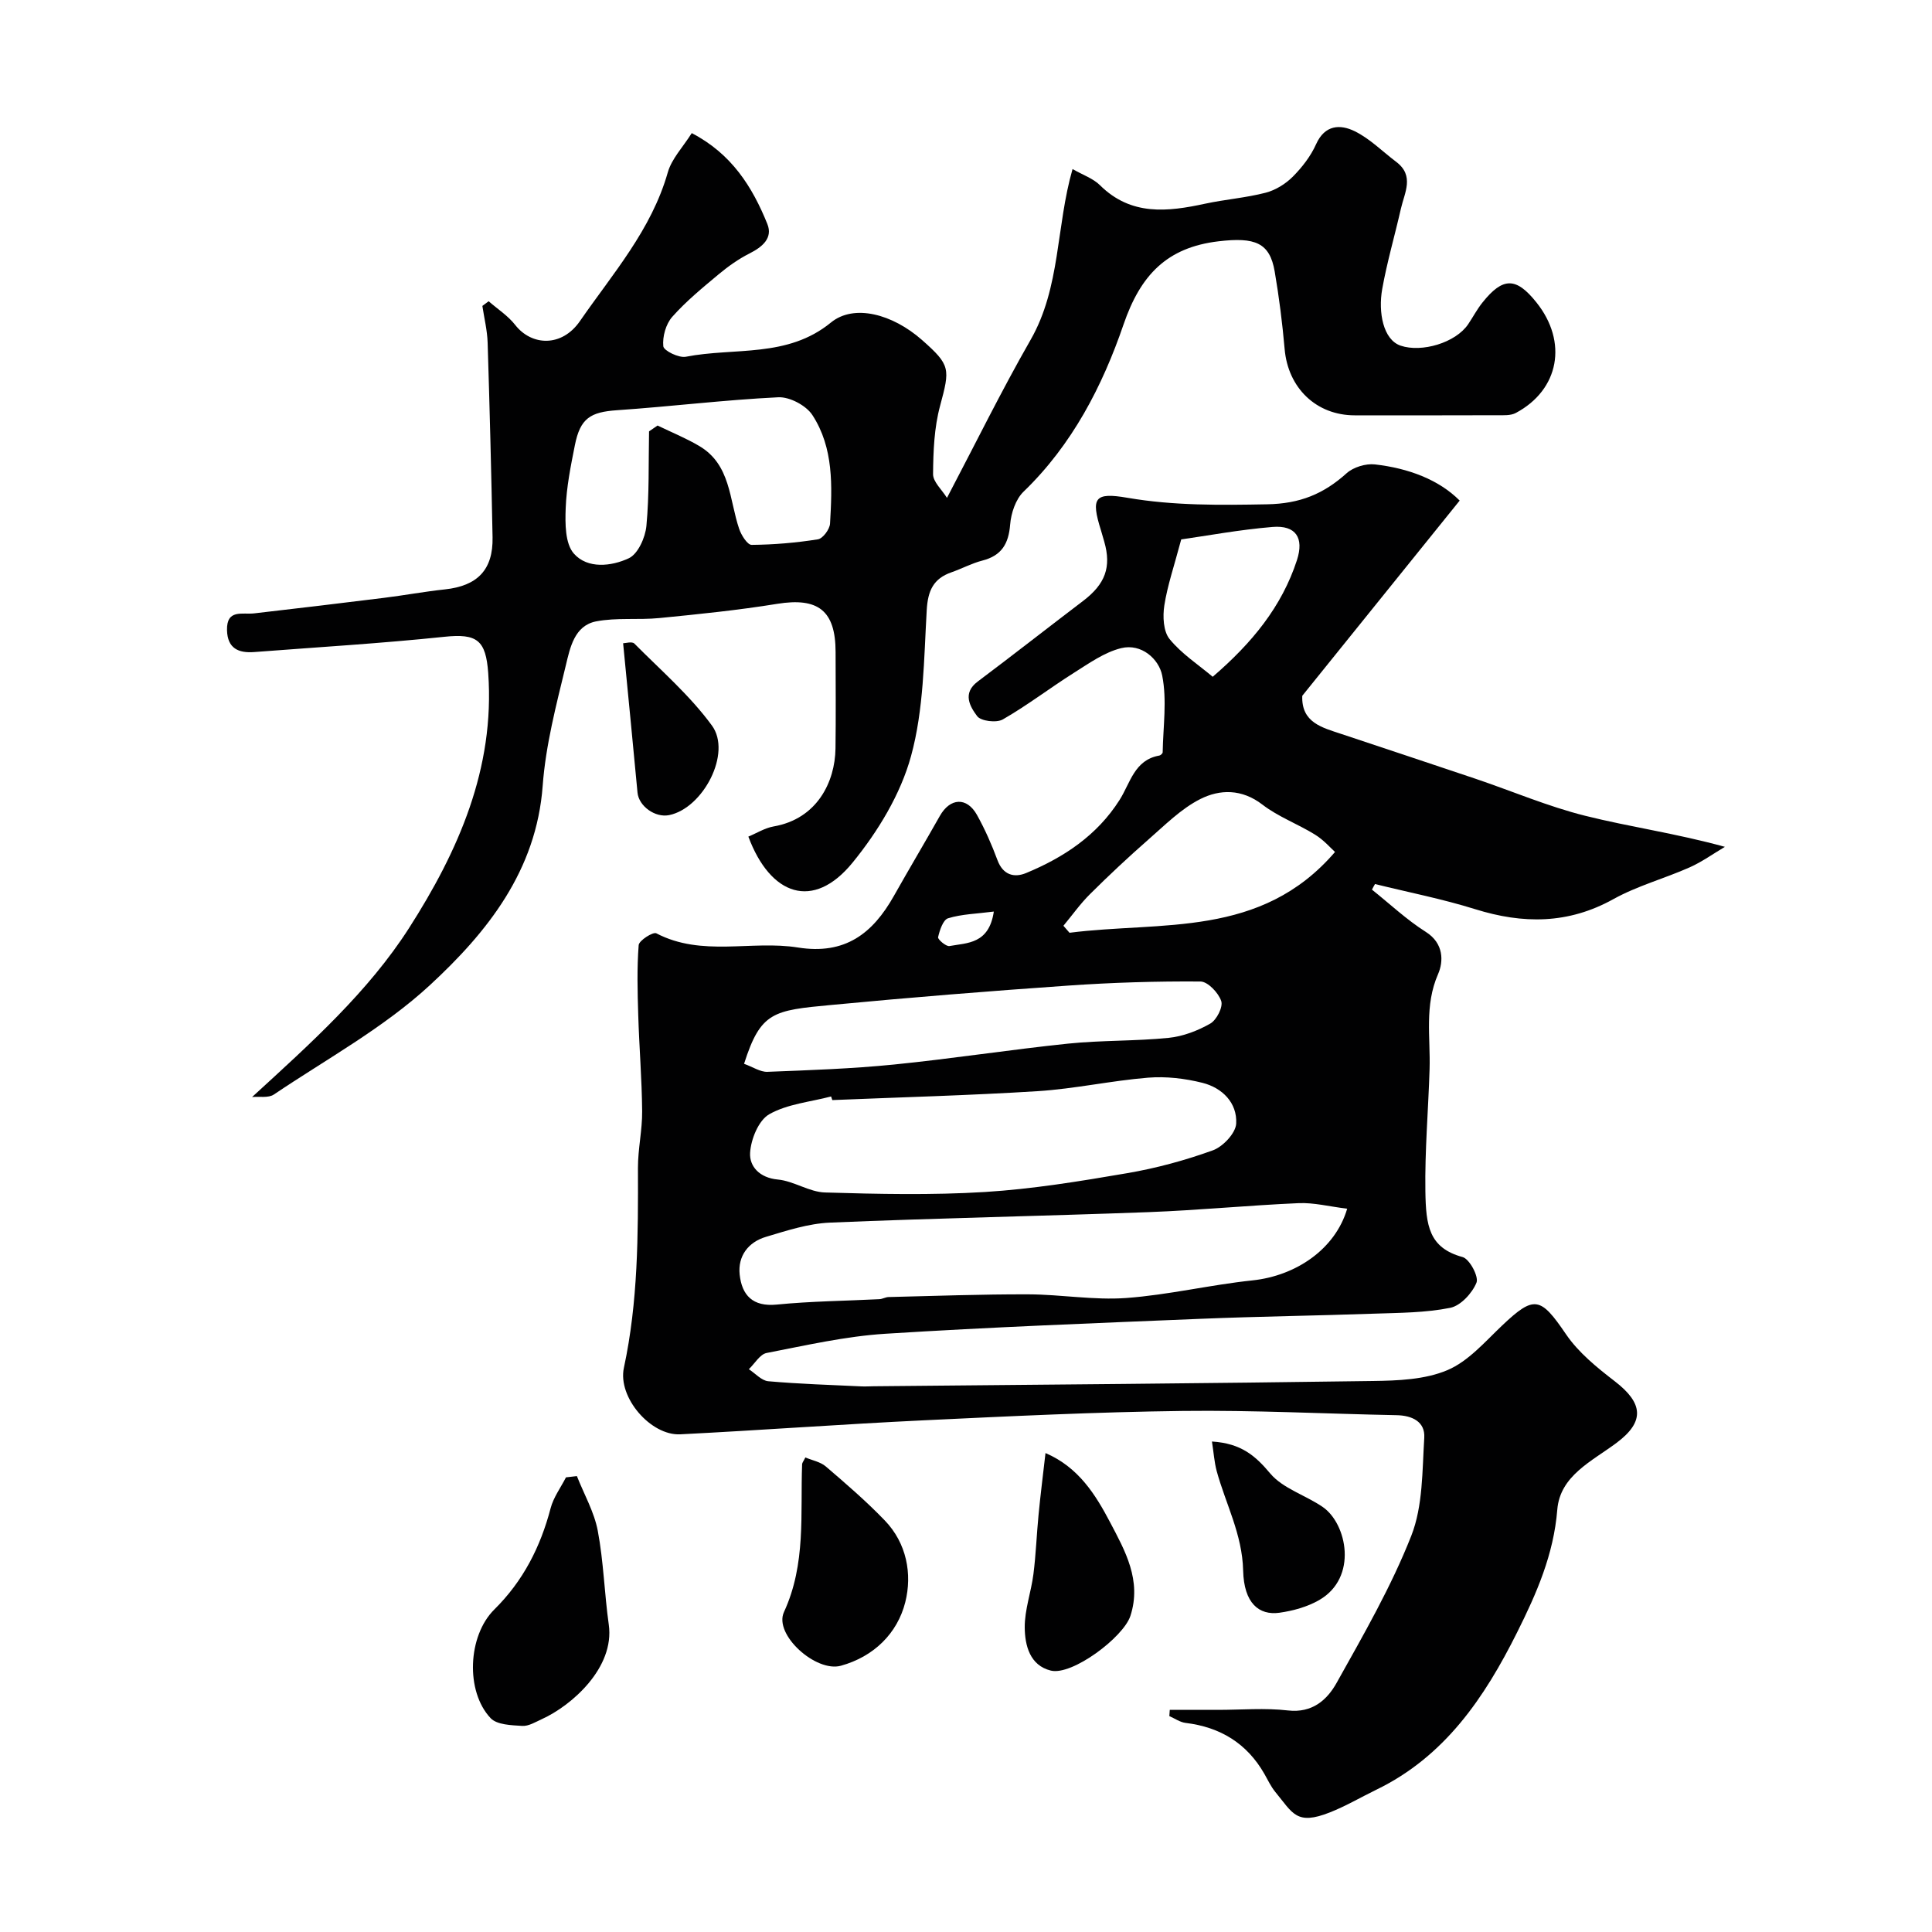 <svg enable-background="new 0 0 400 400" viewBox="0 0 400 400" xmlns="http://www.w3.org/2000/svg"><g fill="#010102"><path d="m284.05 184.19c3.7 2.95 7.18 6.24 11.15 8.75 3.76 2.37 3.67 6.14 2.54 8.73-2.86 6.53-1.56 13.1-1.76 19.68-.26 8.43-1 16.87-.87 25.29.11 7.11.72 11.71 7.7 13.62 1.44.39 3.39 4.05 2.88 5.3-.89 2.18-3.27 4.77-5.43 5.21-5.12 1.03-10.48 1.03-15.75 1.21-11.93.42-23.87.57-35.8 1.06-21.81.9-43.62 1.72-65.4 3.1-8.25.52-16.44 2.4-24.59 3.98-1.39.27-2.46 2.2-3.68 3.36 1.34.87 2.62 2.36 4.02 2.49 6.43.57 12.9.76 19.36 1.07.83.04 1.67-.03 2.5-.03 34.43-.33 68.87-.59 103.3-1.09 5.19-.07 10.79-.28 15.43-2.24 4.33-1.82 7.8-5.88 11.36-9.26 6.66-6.31 7.94-5.93 13.22 1.83 2.58 3.79 6.41 6.89 10.11 9.74 5.85 4.51 6.26 8.32.36 12.73-5.11 3.82-11.71 6.79-12.28 13.84-.75 9.29-4.27 17.31-8.31 25.39-6.77 13.56-14.99 25.72-29.17 32.6-3.21 1.56-6.31 3.39-9.61 4.69-6.94 2.74-7.65.18-11.28-4.22-.92-1.12-1.55-2.48-2.27-3.75-3.62-6.33-9.13-9.69-16.31-10.56-1.16-.14-2.25-.92-3.37-1.41.03-.43.06-.86.09-1.29h9.98c4.83 0 9.71-.43 14.49.12 5.07.58 8.13-2.22 10.09-5.74 5.55-9.93 11.29-19.88 15.44-30.42 2.43-6.18 2.26-13.48 2.69-20.31.2-3.3-2.49-4.6-5.72-4.66-14.77-.29-29.54-1.06-44.3-.88-17.87.22-35.75 1.09-53.61 1.94-16.81.8-33.6 2.05-50.41 2.9-6.09.31-12.99-7.63-11.67-13.77 2.95-13.69 2.95-27.51 2.91-41.38-.01-3.93.91-7.86.87-11.78-.06-6.62-.61-13.24-.81-19.87-.15-4.83-.28-9.68.09-14.48.07-.96 2.98-2.8 3.65-2.45 9.45 4.94 19.66 1.4 29.32 2.94 9.78 1.56 15.49-2.91 19.87-10.68 3.12-5.54 6.38-11.01 9.51-16.55 2.12-3.76 5.58-3.99 7.69-.22 1.66 2.98 3.05 6.14 4.24 9.35 1.14 3.08 3.44 3.71 5.92 2.69 7.81-3.23 14.71-7.8 19.36-15.13 2.24-3.52 3.06-8.3 8.24-9.2.27-.05.68-.44.69-.67.09-5.32.92-10.79-.1-15.9-.68-3.44-4.32-6.69-8.48-5.67-3.48.85-6.68 3.15-9.81 5.12-4.96 3.13-9.63 6.73-14.71 9.64-1.3.75-4.54.36-5.31-.68-1.47-1.97-3.13-4.73.11-7.16 7.33-5.5 14.54-11.16 21.83-16.7 4.59-3.49 5.89-7.01 4.37-12.28-.22-.78-.44-1.56-.68-2.34-2.13-6.77-1.31-7.9 5.48-6.73 9.6 1.65 19.19 1.53 28.91 1.35 6.83-.12 11.71-2.15 16.47-6.43 1.4-1.26 3.96-2.04 5.85-1.83 6.9.78 13.23 3.14 17.56 7.49-11.02 13.67-21.79 27.03-32.59 40.42-.21 5.57 4.12 6.57 8.12 7.91 9.26 3.09 18.53 6.15 27.77 9.27 7.55 2.55 14.95 5.72 22.65 7.65 9.31 2.33 18.87 3.65 28.96 6.44-2.42 1.43-4.74 3.11-7.3 4.25-5.2 2.31-10.82 3.82-15.76 6.56-9.37 5.21-18.73 5.19-28.66 2.09-6.79-2.12-13.81-3.49-20.72-5.2-.22.37-.43.76-.63 1.16zm-5.13 66.06c-3.7-.45-6.9-1.29-10.06-1.15-10.36.45-20.7 1.47-31.07 1.86-21.98.82-43.98 1.24-65.96 2.17-4.46.19-8.92 1.65-13.26 2.95-3.65 1.09-5.84 3.97-5.43 7.81.46 4.25 2.68 6.7 7.67 6.21 7.06-.7 14.17-.76 21.26-1.12.64-.03 1.27-.43 1.9-.44 9.64-.23 19.29-.59 28.93-.56 6.75.02 13.55 1.24 20.25.76 8.76-.64 17.41-2.73 26.17-3.65 8.97-.95 17.12-6.43 19.6-14.84zm-106.6-22.49c-.08-.25-.17-.5-.25-.75-4.32 1.14-9.05 1.55-12.8 3.68-2.21 1.25-3.81 5.18-3.97 8-.16 2.8 1.95 5.17 5.74 5.52 3.32.31 6.5 2.59 9.78 2.68 11.02.33 22.1.57 33.09-.1 9.85-.61 19.67-2.22 29.42-3.89 6.04-1.03 12.04-2.66 17.79-4.74 2.09-.76 4.72-3.56 4.82-5.54.23-4.3-2.89-7.4-6.98-8.43-3.62-.91-7.54-1.37-11.25-1.07-7.63.62-15.18 2.3-22.81 2.79-14.17.89-28.38 1.26-42.58 1.85zm-18.27-7.51c1.85.66 3.37 1.72 4.85 1.66 8.73-.34 17.49-.64 26.18-1.51 12.05-1.21 24.03-3.08 36.07-4.33 6.89-.71 13.88-.5 20.78-1.19 2.98-.3 6.04-1.47 8.65-2.96 1.31-.75 2.68-3.45 2.26-4.67-.57-1.7-2.78-4.03-4.3-4.04-9.1-.07-18.21.21-27.29.84-16.41 1.14-32.81 2.46-49.18 4.02-11.97 1.12-14.58 1.39-18.02 12.18zm122.35-43.86c-.84-.75-2.3-2.45-4.12-3.58-3.56-2.21-7.64-3.7-10.92-6.23-4.25-3.27-8.79-3.19-12.84-1.15-3.99 2.01-7.33 5.4-10.77 8.4-4.14 3.63-8.17 7.4-12.07 11.28-2.02 2-3.68 4.36-5.51 6.56.42.48.84.97 1.26 1.45 19-2.44 39.61 1.17 54.97-16.73zm-25.32-36.27c8.15-7.01 14.3-14.52 17.44-24.15 1.5-4.62-.23-7.27-5.06-6.87-6.86.57-13.67 1.84-18.9 2.58-1.48 5.56-2.86 9.56-3.5 13.68-.35 2.26-.21 5.36 1.09 6.95 2.48 3.05 5.95 5.3 8.93 7.81zm-45.32 48.61c-3.58.46-6.64.52-9.47 1.39-1.04.32-1.74 2.48-2.07 3.92-.1.44 1.66 1.96 2.35 1.83 3.69-.68 8.18-.38 9.19-7.14z"/><path d="m52.19 227.13c12.23-11.2 24.05-21.8 32.5-34.99 10.15-15.85 17.8-33.02 16.39-52.79-.49-6.82-2.3-8.22-9.07-7.51-13.09 1.37-26.24 2.15-39.37 3.16-3.26.25-5.55-.75-5.64-4.53-.1-4.43 3.18-3.19 5.64-3.48 8.95-1.03 17.9-2.1 26.84-3.21 4.21-.52 8.39-1.3 12.61-1.75 6.76-.72 10.02-4.05 9.89-10.79-.26-13.43-.6-26.86-1.02-40.29-.08-2.55-.71-5.07-1.09-7.61.43-.32.87-.65 1.3-.97 1.85 1.62 4.01 3 5.5 4.91 3.41 4.36 9.65 4.63 13.4-.8 6.79-9.83 14.8-18.88 18.19-30.79.81-2.84 3.14-5.24 4.96-8.13 8.28 4.3 12.56 11.16 15.65 18.81 1.18 2.92-1.03 4.76-3.68 6.1-2.28 1.15-4.42 2.67-6.39 4.31-3.34 2.79-6.75 5.58-9.62 8.82-1.32 1.49-2.05 4.1-1.85 6.09.09.92 3.22 2.46 4.67 2.17 10.07-1.97 21 .31 30.03-7.08 4.77-3.91 12.76-1.77 18.86 3.61 5.94 5.24 5.81 5.95 3.74 13.65-1.22 4.52-1.41 9.39-1.45 14.11-.02 1.61 1.83 3.23 2.88 4.93 5.9-11.23 11.27-22.17 17.32-32.73 6.22-10.87 5.24-23.38 8.68-35.35 2.16 1.24 4.26 1.94 5.67 3.34 6.44 6.39 13.99 5.52 21.8 3.83 4.14-.89 8.41-1.21 12.51-2.27 2.04-.53 4.11-1.81 5.61-3.31 1.93-1.94 3.72-4.25 4.83-6.73 1.82-4.06 5.01-4.15 7.98-2.7 3.15 1.54 5.76 4.2 8.61 6.35 3.83 2.89 1.72 6.38.97 9.7-1.26 5.55-2.87 11.04-3.87 16.64-.85 4.79.19 10.5 3.83 11.72 4.32 1.46 11.36-.57 13.98-4.46 1-1.49 1.84-3.1 2.96-4.49 4.23-5.29 6.97-5.26 11.16-.01 6.54 8.17 4.74 18.09-4.27 22.89-1.07.57-2.56.47-3.85.47-9.83.04-19.66.02-29.49.02-7.98 0-13.82-5.66-14.52-13.73-.47-5.37-1.15-10.75-2.06-16.06-1.02-5.95-4.05-7.14-11.63-6.24-10.68 1.26-16.15 6.98-19.66 17.21-4.37 12.76-10.64 24.92-20.7 34.62-1.64 1.58-2.59 4.45-2.78 6.82-.32 3.99-1.78 6.43-5.75 7.45-2.19.56-4.23 1.67-6.38 2.42-3.76 1.3-4.91 3.81-5.14 7.82-.59 10.14-.6 20.58-3.25 30.24-2.16 7.9-6.85 15.61-12.09 22.04-8.15 10.01-17.04 6.84-21.59-5.37 1.72-.71 3.4-1.78 5.21-2.1 9.05-1.57 12.73-9.24 12.83-16.13.09-6.66.03-13.33.02-19.99-.01-8.6-3.63-11.34-12.1-9.97-8.07 1.31-16.23 2.14-24.37 2.94-4.36.43-8.86-.13-13.11.69-4.51.88-5.4 5.49-6.27 9.1-1.99 8.21-4.17 16.52-4.79 24.9-1.29 17.63-11.48 30.34-23.35 41.31-9.58 8.85-21.4 15.3-32.33 22.66-1.11.74-2.98.37-4.49.51zm82.19-137.82c.59-.4 1.17-.81 1.76-1.21 2.89 1.4 5.9 2.62 8.65 4.25 6.52 3.86 6.18 11.09 8.25 17.16.44 1.3 1.71 3.31 2.58 3.3 4.58-.04 9.19-.43 13.72-1.15 1.02-.16 2.44-2.07 2.51-3.25.45-7.74.78-15.67-3.65-22.47-1.29-1.99-4.71-3.8-7.05-3.69-11.15.54-22.25 1.92-33.39 2.68-5.53.38-7.63 1.66-8.74 7.25-.86 4.31-1.74 8.68-1.9 13.05-.12 3.17-.13 7.31 1.69 9.38 2.82 3.21 7.77 2.66 11.38.97 1.89-.88 3.41-4.28 3.64-6.68.61-6.49.42-13.06.55-19.59z"/><path d="m119.44 305.61c1.48 3.76 3.58 7.41 4.32 11.31 1.21 6.39 1.37 12.98 2.28 19.44 1.26 8.93-7.71 16.78-13.84 19.56-1.32.6-2.76 1.5-4.09 1.41-2.25-.14-5.23-.22-6.54-1.61-5.24-5.56-4.72-17.07.78-22.5 5.96-5.89 9.55-12.94 11.65-20.96.59-2.25 2.09-4.27 3.18-6.39.75-.09 1.51-.18 2.26-.26z"/><path d="m166.74 301.75c1.41.6 3.11.9 4.24 1.87 4.19 3.59 8.38 7.2 12.2 11.17 4.55 4.72 5.71 11.11 4.25 16.92-1.63 6.47-6.53 11.28-13.32 13.16-5.17 1.44-13.95-6.44-11.8-11.11 4.61-9.99 3.37-20.33 3.76-30.63.02-.29.27-.57.67-1.38z"/><path d="m216.46 300.84c6.87 2.94 10.4 8.69 13.37 14.33 3.08 5.86 6.6 12.03 4.21 19.38-1.45 4.44-12.06 12.4-16.47 11.33-4.35-1.06-5.38-5.22-5.41-8.92-.03-3.68 1.33-7.35 1.8-11.06.52-4.07.66-8.18 1.06-12.26.39-4.09.91-8.16 1.44-12.8z"/><path d="m250.92 298.45c6.1.38 9.03 3 12.06 6.61 2.65 3.15 7.34 4.5 10.91 6.97 4.97 3.45 7.3 14.57-.74 19.23-2.45 1.42-5.42 2.24-8.25 2.64-4.24.59-7.36-1.97-7.52-8.73-.18-7.54-3.61-13.77-5.48-20.61-.5-1.87-.62-3.85-.98-6.11z"/><path d="m129.01 133.18c.46 0 1.84-.42 2.32.06 5.5 5.54 11.51 10.74 16.07 16.98 4.16 5.69-1.83 17.11-8.86 18.54-2.91.59-6.29-1.87-6.55-4.66-.95-10.15-1.95-20.31-2.98-30.92z"/></g></svg>
